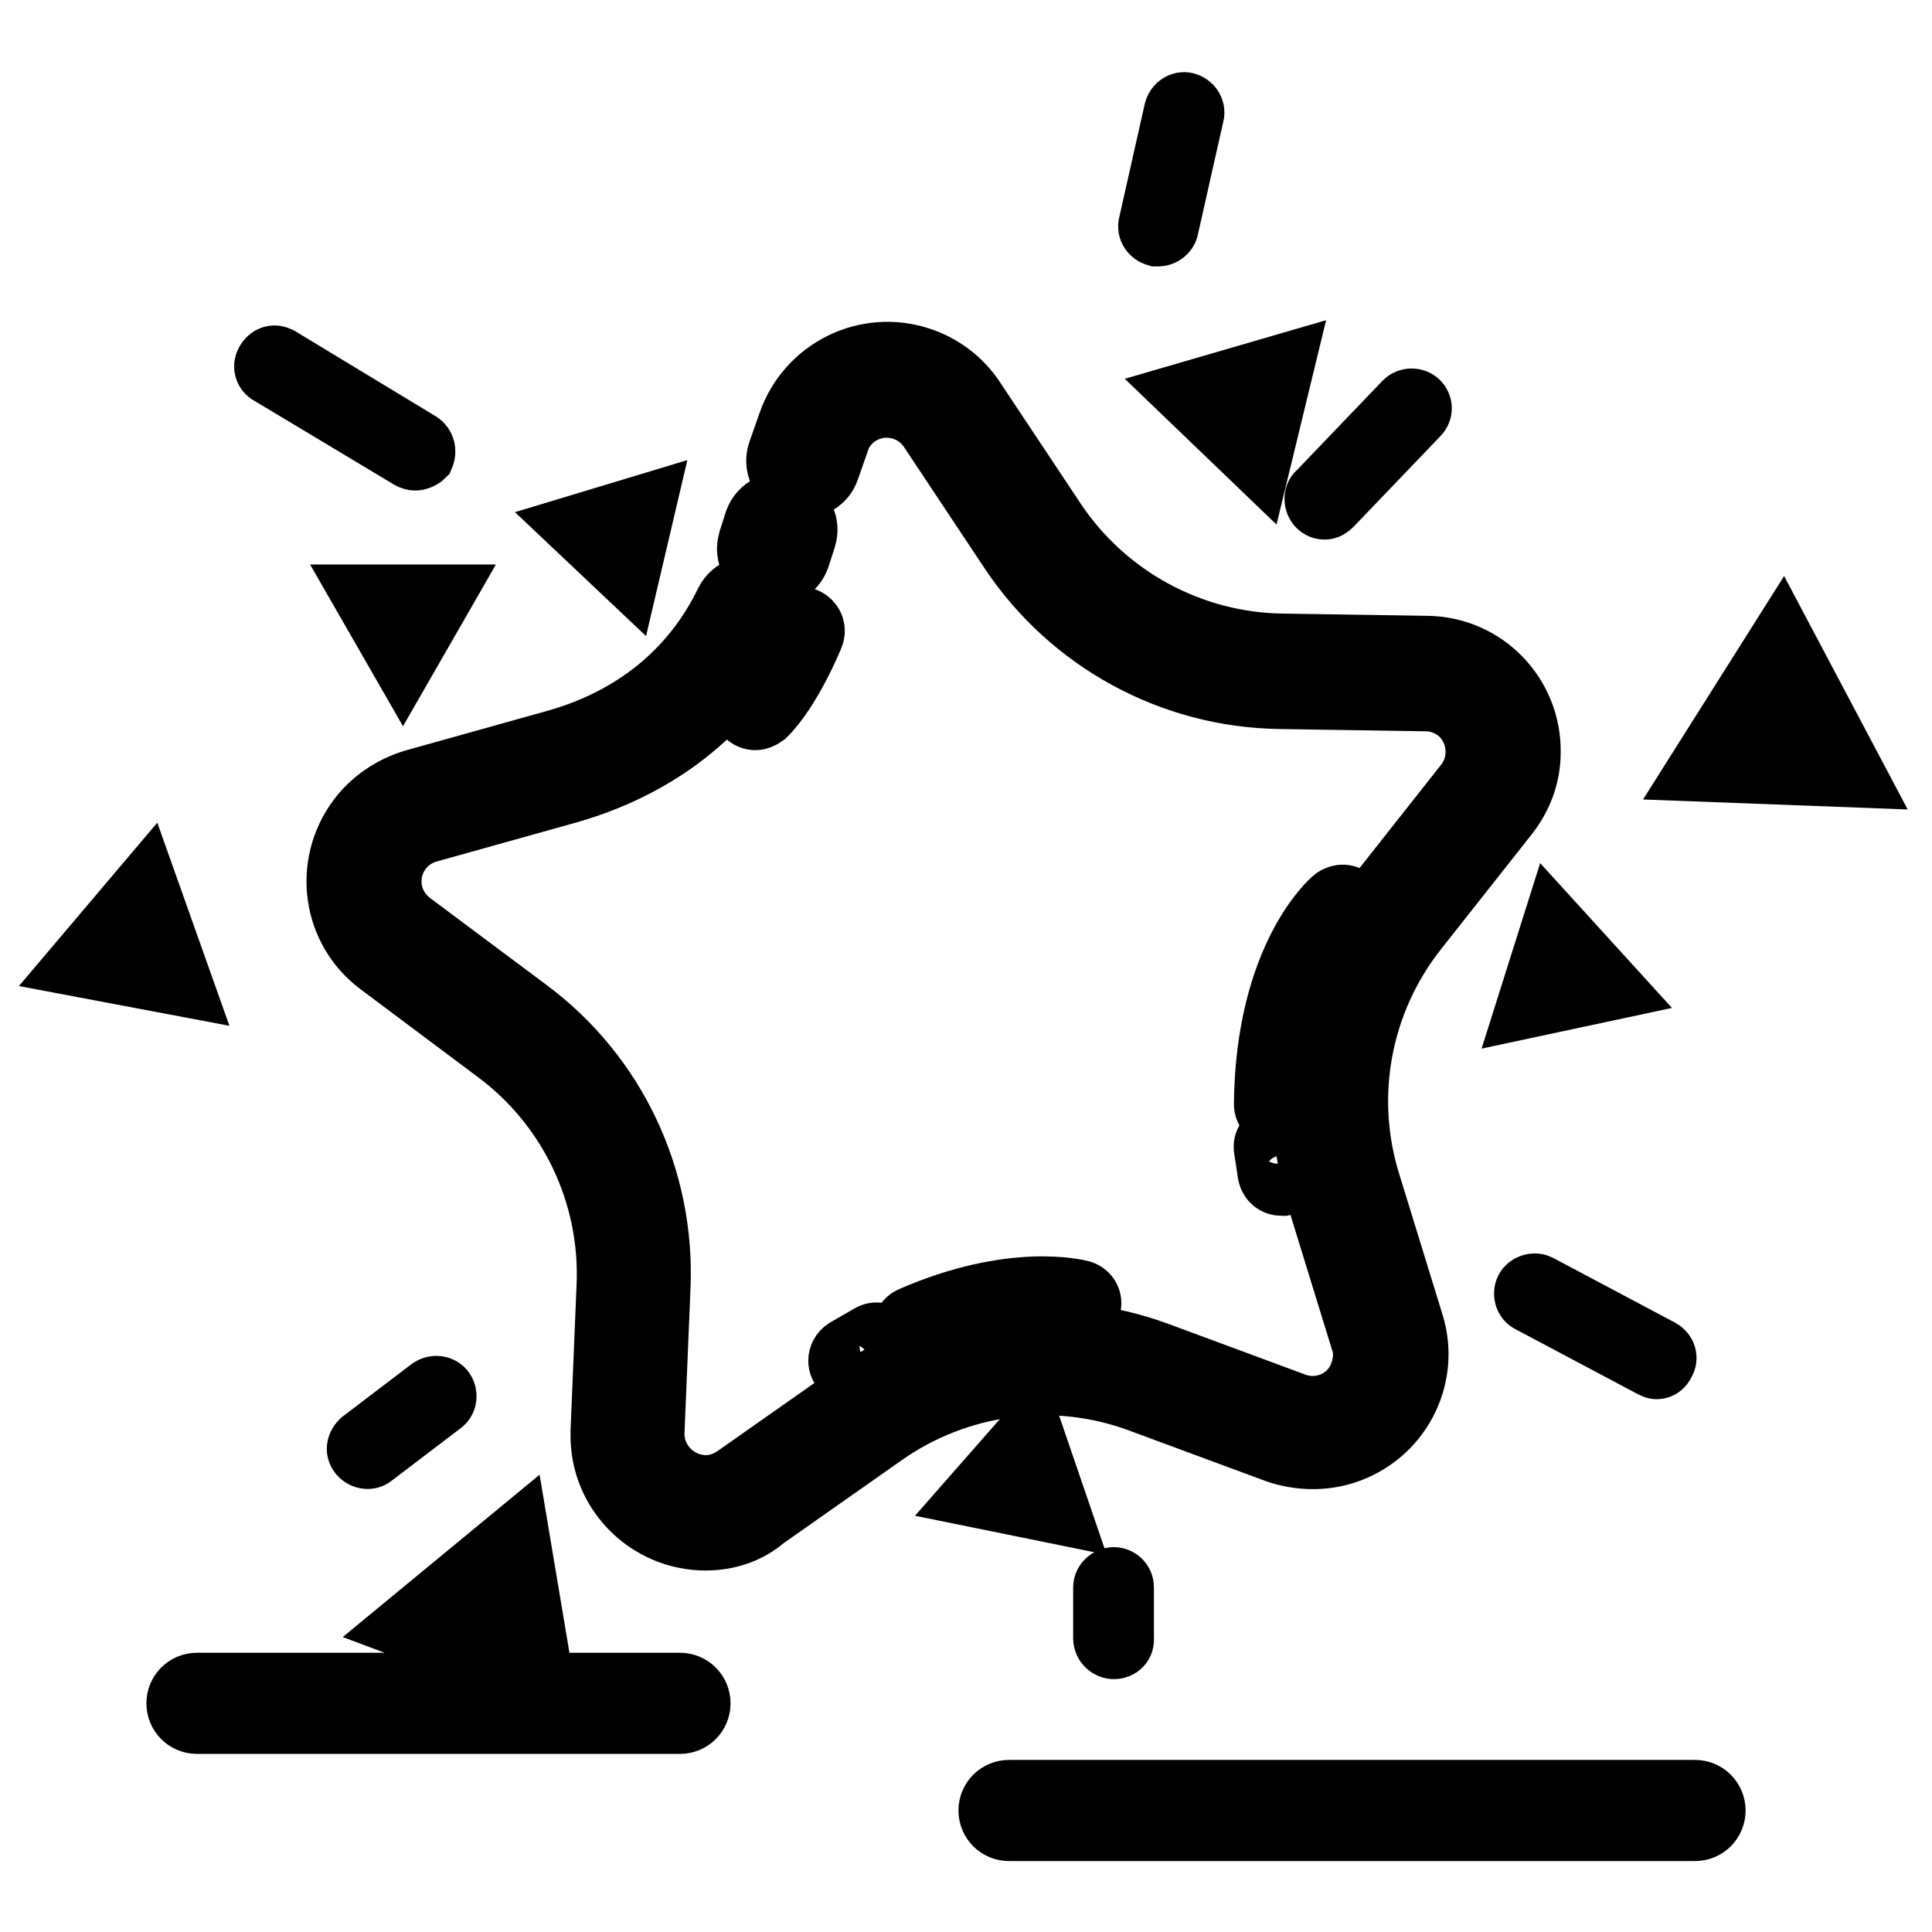 <?xml version="1.0" encoding="utf-8"?>
<!-- Svg Vector Icons : http://www.onlinewebfonts.com/icon -->
<!DOCTYPE svg PUBLIC "-//W3C//DTD SVG 1.1//EN" "http://www.w3.org/Graphics/SVG/1.1/DTD/svg11.dtd">
<svg version="1.1" xmlns="http://www.w3.org/2000/svg" xmlns:xlink="http://www.w3.org/1999/xlink" x="0px" y="0px" viewBox="0 0 256 256" enable-background="new 0 0 256 256" xml:space="preserve">
<g> <path stroke-width="8" fill-opacity="0" stroke="#000000"  d="M93.5,204.1c-7.7,0-14-6.3-13.9-14c0-0.2,0-0.3,0-0.5l0.8-19.3c0.5-12-5-23.6-14.7-30.8l-15.5-11.6 c-6.2-4.6-7.4-13.3-2.8-19.5c1.8-2.4,4.4-4.2,7.4-5.1l18.6-5.2c10.5-2.9,18.3-9.3,22.7-18.4c0.9-1.8,3-2.5,4.8-1.6 c1.8,0.9,2.5,3,1.7,4.7c-5.3,11-14.7,18.7-27.2,22.3l-18.6,5.2c-3.6,1-5.7,4.7-4.7,8.3c0.4,1.4,1.3,2.7,2.5,3.6L70,133.7 c11.6,8.6,18.1,22.4,17.5,36.8l-0.8,19.3c-0.1,3.7,2.8,6.8,6.5,7c1.5,0.1,2.9-0.4,4.1-1.2l15.8-11.1c11.8-8.3,26.9-10.3,40.4-5.3 l18.1,6.7c3.5,1.3,7.4-0.5,8.6-4c0.5-1.4,0.6-2.9,0.1-4.3l-5.7-18.5c-4.3-13.8-1.5-28.8,7.5-40.1l12-15.2c2.3-2.9,1.8-7.2-1.1-9.5 c-1.2-0.9-2.6-1.4-4.1-1.4l-19.3-0.3c-14.4-0.2-27.8-7.5-35.8-19.5l-10.7-16.1c-2.1-3.1-6.2-3.9-9.3-1.9c-1.2,0.8-2.2,2-2.6,3.4 l-1.3,3.7c-0.6,1.9-2.7,2.9-4.6,2.2c-1.9-0.6-2.9-2.7-2.2-4.6l1.3-3.7c2.5-7.3,10.4-11.2,17.7-8.7c2.9,1,5.4,2.9,7.1,5.5l10.7,16.1 c6.7,10,17.9,16.1,29.9,16.3l19.3,0.3c7.7,0.1,13.8,6.4,13.7,14.1c0,3.1-1.1,6-3,8.4l-12,15.2c-7.5,9.5-9.8,22-6.2,33.5l5.7,18.5 c2.3,7.3-1.8,15.1-9.2,17.4c-2.9,0.9-6.1,0.8-9-0.2l-18.1-6.7c-11.3-4.2-24-2.5-33.8,4.4l-15.8,11.1 C99.2,203.2,96.4,204.1,93.5,204.1z M102.6,72.7l0.8-2.5"/> <path stroke-width="8" fill-opacity="0" stroke="#000000"  d="M102.6,76.3c-2,0-3.6-1.6-3.6-3.6c0-0.4,0.1-0.8,0.2-1.2l0.8-2.5c0.7-1.9,2.7-2.8,4.6-2.2 c1.8,0.7,2.8,2.6,2.2,4.5l-0.8,2.5C105.5,75.3,104.2,76.3,102.6,76.3z M169.3,148.1L169.3,148.1c-1,0-1.8-0.8-1.8-1.8c0,0,0,0,0,0 c0.2-19.5,8.8-27,9.2-27.3c0.8-0.6,1.9-0.6,2.5,0.2c0.6,0.8,0.6,1.9-0.2,2.5l0,0c-0.1,0.1-7.7,6.9-7.9,24.6 C171,147.3,170.2,148.1,169.3,148.1z M112.9,182.1c-1,0-1.8-0.8-1.8-1.8c0-0.6,0.3-1.2,0.9-1.6l3.3-1.9c0.9-0.5,2-0.1,2.4,0.8 c0.4,0.8,0.2,1.9-0.7,2.4l-3.3,1.9C113.5,182,113.2,182.1,112.9,182.1z M121.4,178c-1,0-1.8-0.8-1.8-1.8c0-0.7,0.4-1.4,1.1-1.7 c13.5-5.9,22.2-3.6,22.6-3.5c1,0.3,1.5,1.3,1.2,2.2c-0.3,0.9-1.2,1.5-2.2,1.2c-0.1,0-8-2-20.2,3.4C121.8,177.9,121.6,178,121.4,178 z M169.8,157.1c-0.9,0-1.6-0.6-1.8-1.5l-0.5-3.3c-0.2-1,0.5-1.9,1.5-2.1c1-0.1,1.9,0.5,2.1,1.5l0.5,3.3c0.2,1-0.5,1.9-1.5,2.1 C170,157.1,169.9,157.1,169.8,157.1z M100.1,95.4c-1,0-1.8-0.8-1.8-1.8c0-0.5,0.2-0.9,0.5-1.3c2.3-2.3,4.8-7.6,5.6-9.4 c0.4-0.9,1.4-1.4,2.4-1c0.9,0.4,1.4,1.4,1,2.4c-0.1,0.3-3,7.3-6.4,10.6C101,95.2,100.5,95.4,100.1,95.4z M90.1,228.4h-64 c-1.5,0-2.7-1.2-2.7-2.7s1.2-2.7,2.7-2.7c0,0,0,0,0,0h64c1.5,0,2.7,1.2,2.7,2.7C92.8,227.2,91.6,228.4,90.1,228.4 C90.1,228.4,90.1,228.4,90.1,228.4z M224.6,242.6h-90.9c-1.5,0-2.7-1.2-2.7-2.7c0-1.5,1.2-2.7,2.7-2.7h90.9c1.5,0,2.7,1.2,2.7,2.7 C227.3,241.4,226.1,242.6,224.6,242.6z M55,61c-0.2,0-0.5-0.1-0.7-0.2L35.8,49.7c-0.7-0.3-1-1.1-0.6-1.8s1.1-1,1.8-0.6 c0.1,0,0.2,0.1,0.2,0.1l18.5,11.2c0.6,0.4,0.8,1.2,0.5,1.9C55.9,60.8,55.4,61,55,61L55,61z M219.5,181.4c-0.2,0-0.4-0.1-0.6-0.2 l-16.2-8.6c-0.7-0.3-0.9-1.2-0.6-1.8s1.2-0.9,1.8-0.6l16.2,8.6c0.7,0.4,0.9,1.2,0.5,1.8C220.4,181.1,220,181.4,219.5,181.4 L219.5,181.4z M147.6,218.5c-0.7,0-1.4-0.6-1.4-1.4v-6.8c0-0.7,0.7-1.3,1.4-1.3c0.7,0,1.3,0.6,1.3,1.3v6.8 C149,217.9,148.4,218.5,147.6,218.5L147.6,218.5z M48.7,193.3c-0.7,0-1.4-0.6-1.4-1.3c0-0.4,0.2-0.8,0.5-1.1l9.2-7 c0.6-0.4,1.5-0.3,1.9,0.3c0.4,0.6,0.3,1.4-0.2,1.8l-9.2,7C49.3,193.2,49,193.3,48.7,193.3z M175.5,67.5c-0.7,0-1.3-0.6-1.3-1.4 c0-0.3,0.1-0.7,0.4-0.9l11.5-12c0.5-0.5,1.4-0.5,1.9,0c0.5,0.5,0.5,1.3,0,1.8l-11.5,12C176.2,67.3,175.9,67.5,175.5,67.5z  M153.5,31.3c-0.1,0-0.2,0-0.3,0c-0.7-0.2-1.2-0.9-1-1.6c0,0,0,0,0,0l3.4-15.1c0.2-0.7,0.9-1.2,1.6-1c0.7,0.2,1.2,0.9,1,1.6l0,0 l-3.4,15.1C154.7,30.8,154.1,31.3,153.5,31.3L153.5,31.3z M246,103l-21.2-0.8l11.3-17.9L246,103z M229.6,99.6l11.9,0.5l-5.5-10.5 L229.6,99.6z M202.2,133.6l3.6-11.4l8.1,8.9L202.2,133.6z M207,127.4l-0.8,2.5l2.6-0.6L207,127.4z M72,222.6l-18.7-7l15.4-12.7 L72,222.6z M58.6,214.7l10,3.7l-1.8-10.5L58.6,214.7z M53.4,88.2l-5.4-9.4h10.8L53.4,88.2z M52.6,81.5l0.7,1.3l0.7-1.3H52.6z  M24.3,130.7L10,128l9.4-11.1L24.3,130.7z M15.1,126.2l5.1,0.9l-1.7-4.9L15.1,126.2z M83.3,76.6L76,69.7l9.6-2.9L83.3,76.6z  M79.5,70.5l2.8,2.6l0.9-3.7L79.5,70.5z M140.6,200.7l-11.8-2.4l7.9-9L140.6,200.7z M132.2,197.2l5.7,1.2l-1.8-5.5L132.2,197.2z  M166.9,61.8l-10.1-9.7l13.4-3.9L166.9,61.8z M160.3,53l5.6,5.4l1.9-7.5L160.3,53z"/></g>
</svg>